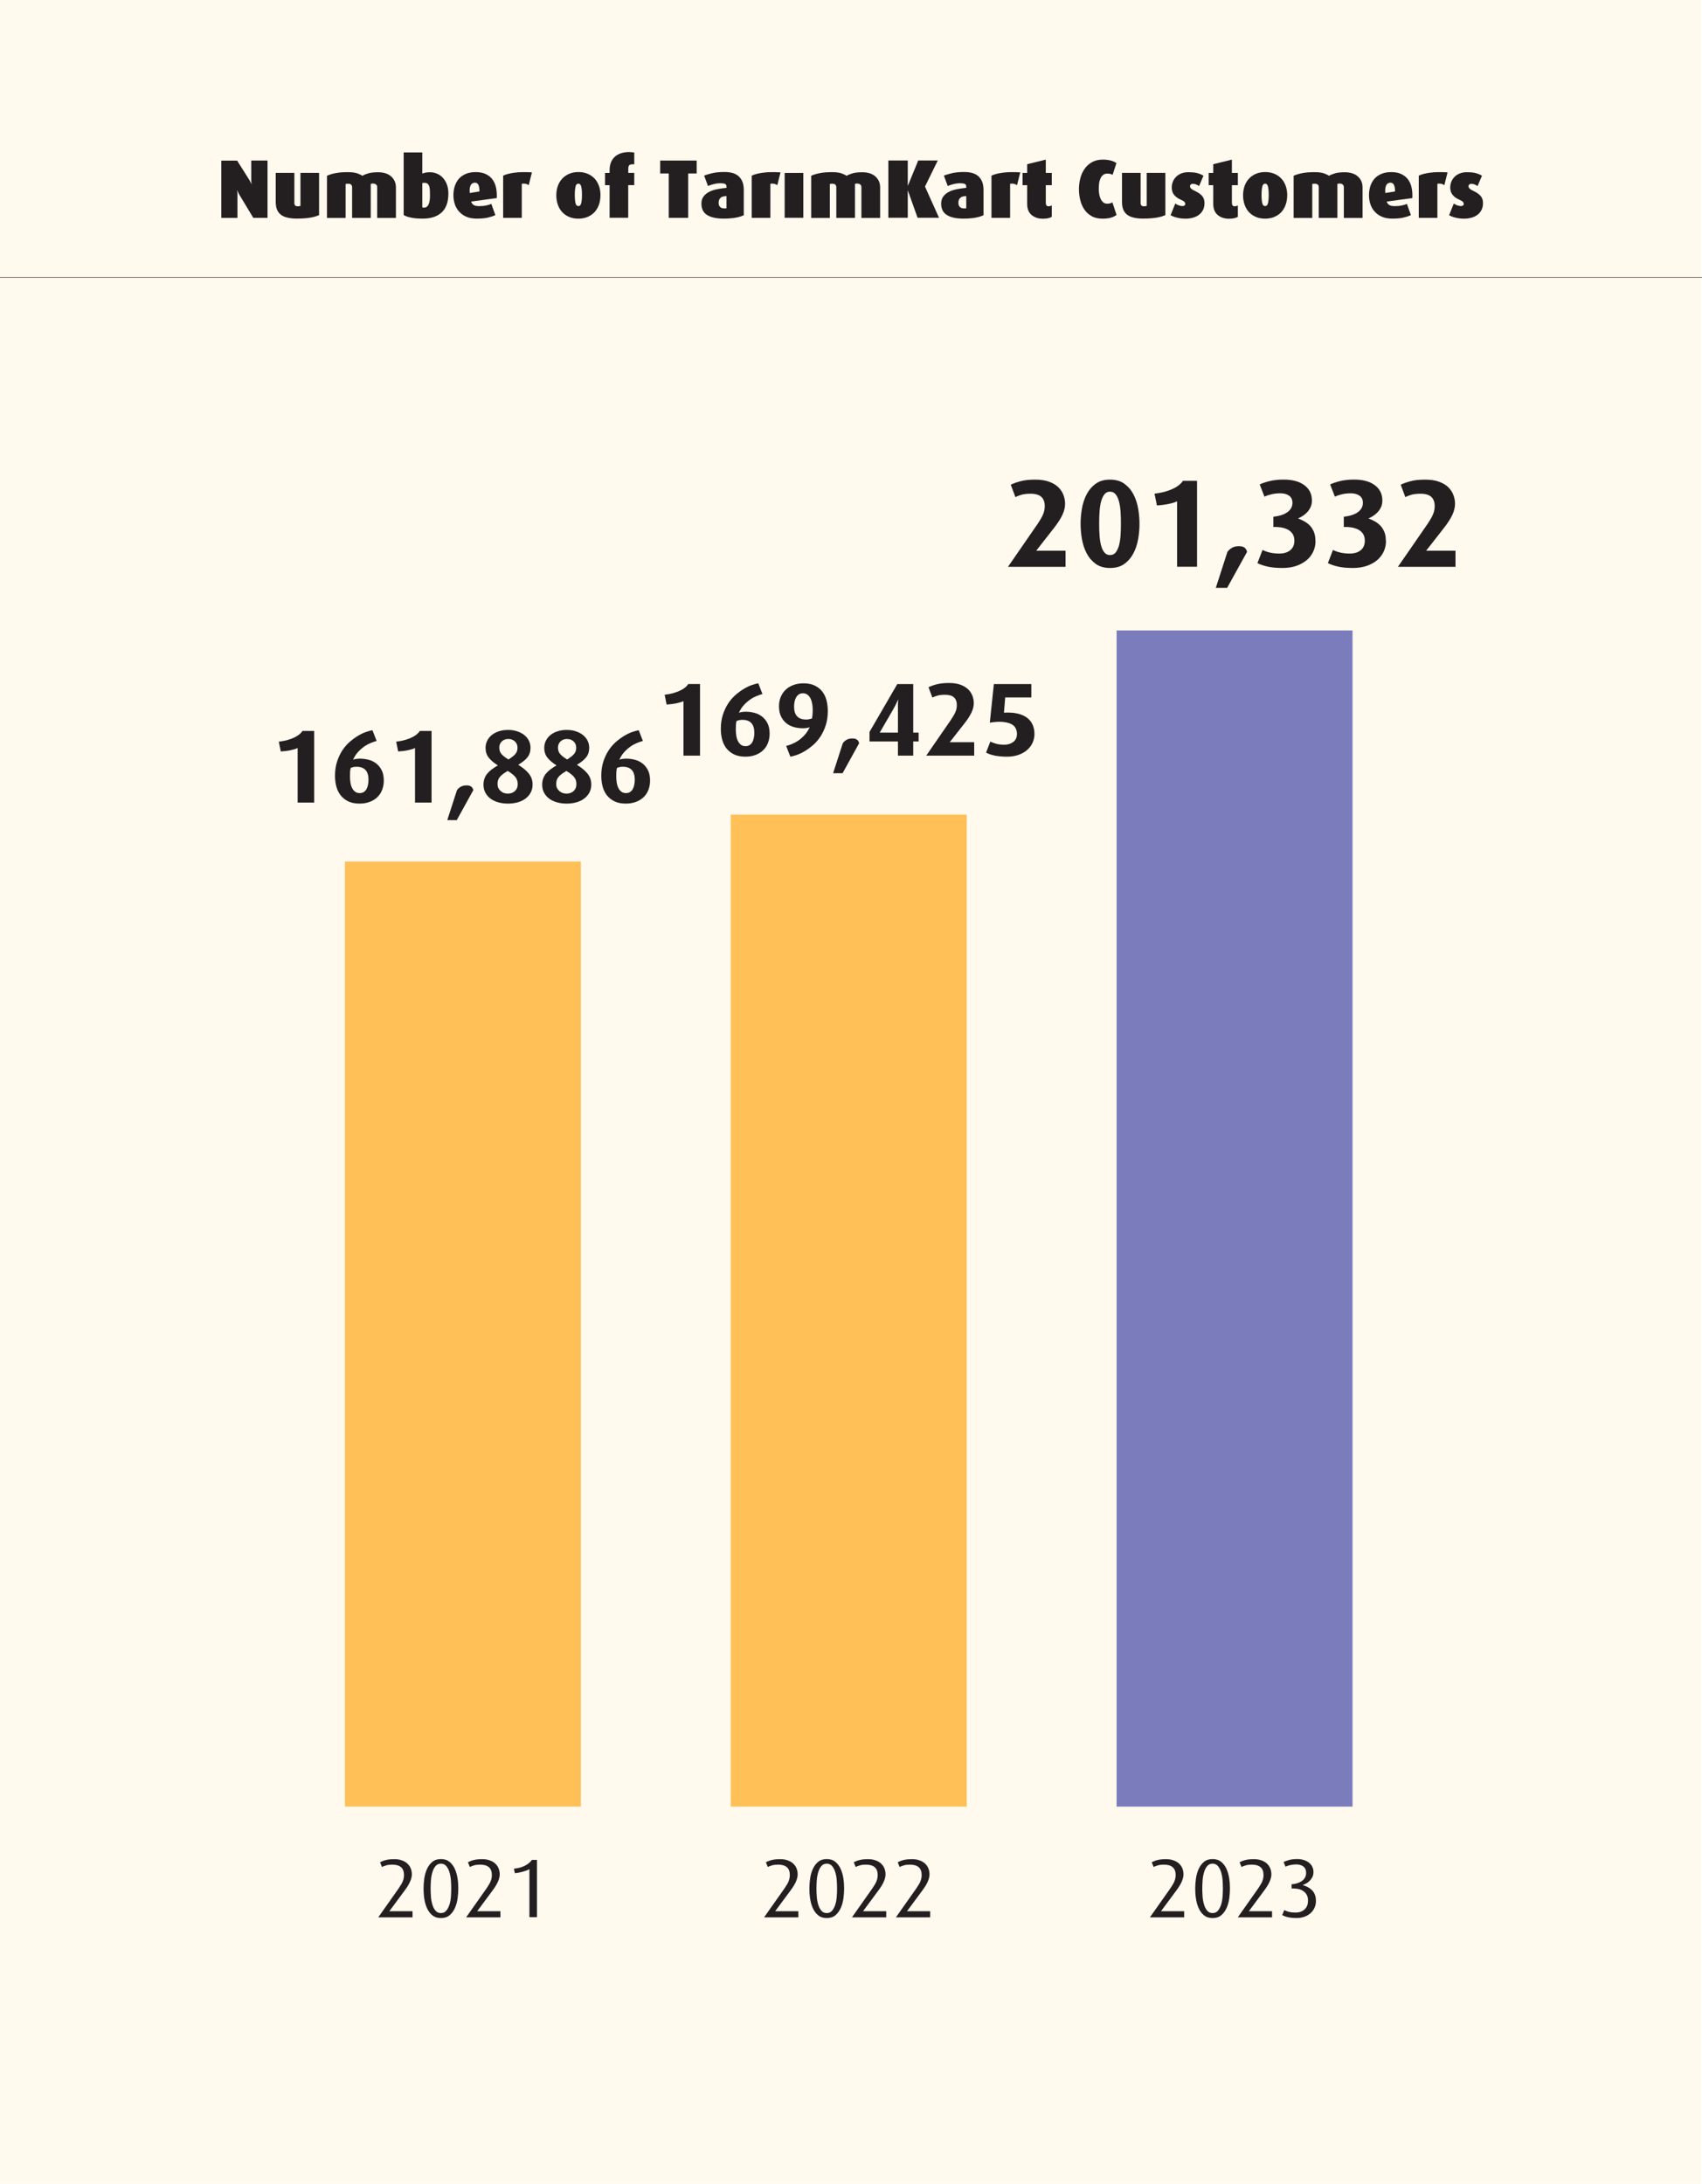 <?xml version="1.0" encoding="UTF-8"?><svg id="Layer_2" xmlns="http://www.w3.org/2000/svg" viewBox="0 0 327.14 419.73"><g id="Layer_2-2"><rect width="326.93" height="419.73" fill="#fec057" opacity=".1" stroke-width="0"/><line y1="53.3" x2="327.14" y2="53.3" fill="none" stroke="#231f20" stroke-miterlimit="10" stroke-width=".1"/><path d="M48.68,41.86l-2.62-4.34c-.07-.12-.14-.23-.19-.35-.05-.12-.1-.22-.14-.3-.04-.11-.08-.21-.11-.3h-.03c.01.11.02.22.03.34.01.1.02.21.02.33,0,.12,0,.25,0,.38v4.26h-3.1v-11.01h3.04l2.24,3.55c.07.12.14.23.21.35.06.12.12.22.16.3.04.11.09.21.13.3h.03c-.01-.1-.02-.2-.03-.32-.01-.1-.02-.2-.02-.32,0-.12,0-.23,0-.35v-3.52h3.12v11.01h-2.72Z" fill="#231f20" stroke-width="0"/><path d="M57.17,42.02c-.67,0-1.27-.05-1.79-.16-.52-.11-.96-.28-1.31-.53-.35-.25-.62-.57-.8-.98-.18-.41-.27-.91-.27-1.52v-5.6h3.58v5.89c0,.12.04.24.13.35.09.12.25.18.5.18.12,0,.22,0,.3-.02.09-.02.17-.03.24-.06v-6.34h3.58v8.11c-.95.45-2.34.67-4.16.67Z" fill="#231f20" stroke-width="0"/><path d="M72.5,41.86v-5.9c0-.21-.08-.38-.23-.5-.15-.12-.35-.18-.58-.18-.09,0-.17,0-.24.02-.07.01-.14.03-.19.05v6.53h-3.58v-5.87c0-.47-.26-.7-.78-.7-.1,0-.18,0-.26.02-.07.01-.14.02-.21.03v6.53h-3.58v-8.11c.57-.25,1.17-.42,1.8-.53.63-.11,1.36-.16,2.18-.16.77,0,1.37.07,1.81.22.44.15.77.31,1.01.48.26-.16.62-.31,1.1-.46.47-.15,1.13-.22,1.96-.22.51,0,.98.07,1.39.2.42.13.77.33,1.06.58.29.25.52.55.69.91.17.36.25.77.25,1.22v5.87h-3.58Z" fill="#231f20" stroke-width="0"/><path d="M86.18,37.21c0,1.63-.43,2.84-1.3,3.63-.86.79-2.07,1.18-3.63,1.18-.91,0-1.66-.06-2.26-.19-.6-.13-1.07-.29-1.4-.5v-12.03h3.58v4.05c.19-.06.4-.12.62-.17.22-.05.5-.07.84-.07.52,0,1,.1,1.43.3s.81.47,1.12.83c.31.36.56.79.74,1.29.18.5.26,1.06.26,1.68ZM82.64,37.48c0-.36,0-.69-.02-.98-.02-.29-.06-.53-.14-.74-.07-.2-.18-.36-.32-.46-.14-.11-.34-.16-.59-.16-.16,0-.29.02-.4.05v4.69c.09.02.2.03.34.03.37,0,.66-.19.85-.58.19-.38.29-1,.29-1.86Z" fill="#231f20" stroke-width="0"/><path d="M90.55,38.74c.11.3.27.52.49.66.22.14.57.22,1.05.22.52,0,.98-.04,1.38-.13.4-.08.72-.19.97-.3l.77,2.16c-.42.19-.9.35-1.46.48-.55.13-1.27.19-2.14.19-.76,0-1.41-.12-1.97-.36-.55-.24-1.02-.57-1.39-.98-.37-.41-.65-.89-.83-1.43-.18-.54-.27-1.12-.27-1.73s.09-1.2.26-1.74c.18-.54.44-1.02.79-1.42s.8-.71,1.34-.94c.54-.23,1.18-.34,1.91-.34s1.37.12,1.9.37c.53.25.96.59,1.29,1.02.33.44.56.96.7,1.58.13.61.18,1.29.14,2.02l-4.91.67ZM92.16,36.79c0-.54-.07-.96-.21-1.25-.14-.29-.36-.43-.67-.43-.38,0-.66.18-.83.53-.17.35-.22.84-.16,1.46l1.87-.3Z" fill="#231f20" stroke-width="0"/><path d="M101.63,35.58c-.25-.15-.48-.24-.71-.27-.23-.03-.44-.03-.63.02v6.54h-3.58v-8.11c.54-.26,1.27-.45,2.19-.57.92-.12,2.03-.14,3.34-.06l-.61,2.45Z" fill="#231f20" stroke-width="0"/><path d="M115.41,37.54c0,.65-.1,1.25-.29,1.8-.19.55-.47,1.02-.83,1.42-.36.39-.81.7-1.34.93-.53.22-1.12.34-1.78.34s-1.26-.11-1.78-.34c-.53-.22-.97-.53-1.34-.93-.36-.39-.64-.87-.83-1.42-.19-.55-.29-1.15-.29-1.8s.1-1.25.29-1.79c.19-.54.47-1.01.84-1.41s.81-.7,1.34-.93c.52-.22,1.11-.34,1.78-.34s1.26.11,1.78.34c.53.22.97.53,1.34.93.36.39.64.86.83,1.41.19.54.29,1.14.29,1.79ZM111.86,37.48c0-.68-.05-1.22-.14-1.6-.09-.38-.27-.58-.55-.58s-.46.19-.55.58c-.09.39-.14.92-.14,1.59s.05,1.21.14,1.58c.09.37.27.56.55.56s.46-.19.55-.57c.09-.38.14-.9.14-1.58Z" fill="#231f20" stroke-width="0"/><path d="M120.75,35.59v6.27h-3.58v-6.27h-.88v-2.35h.88v-.54c0-.65.12-1.21.35-1.69.23-.47.56-.85.98-1.14.42-.28.91-.47,1.5-.57.58-.1,1.22-.09,1.91.02v2.27c-.41-.04-.7,0-.88.1-.18.11-.27.37-.27.76v.78h1.15v2.35h-1.15Z" fill="#231f20" stroke-width="0"/><path d="M132.27,33.34v8.53h-3.73v-8.53h-1.65v-2.48h7.02v2.48h-1.65Z" fill="#231f20" stroke-width="0"/><path d="M142.98,41.35c-.39.2-.92.37-1.58.49-.66.12-1.43.18-2.31.18-1.38,0-2.43-.23-3.17-.69-.74-.46-1.1-1.19-1.1-2.19,0-.54.13-1,.4-1.36.27-.36.62-.66,1.06-.89.44-.23.95-.4,1.54-.52.58-.12,1.19-.2,1.82-.26v-.26c0-.25-.1-.41-.29-.5-.19-.08-.47-.13-.83-.13-.43,0-.86.05-1.3.16-.44.11-.82.23-1.14.37l-.74-2c.36-.14.86-.29,1.5-.45s1.43-.24,2.37-.24c.58,0,1.09.06,1.55.18.46.12.85.33,1.18.61.33.28.58.65.76,1.09.18.44.26.98.26,1.62v4.77ZM139.63,37.69c-.21.01-.41.03-.59.07-.18.04-.34.1-.47.2-.13.1-.24.23-.32.39-.08.17-.12.38-.12.63,0,.37.1.65.3.82.2.18.47.26.81.26.1,0,.17,0,.23,0,.06,0,.11-.02.17-.04v-2.34Z" fill="#231f20" stroke-width="0"/><path d="M149.41,35.58c-.25-.15-.48-.24-.71-.27-.23-.03-.44-.03-.63.02v6.54h-3.58v-8.11c.54-.26,1.27-.45,2.19-.57.92-.12,2.03-.14,3.34-.06l-.61,2.45Z" fill="#231f20" stroke-width="0"/><path d="M150.82,41.86v-8.62h3.58v8.62h-3.58Z" fill="#231f20" stroke-width="0"/><path d="M165.57,41.86v-5.9c0-.21-.08-.38-.23-.5-.15-.12-.35-.18-.58-.18-.09,0-.17,0-.24.02-.07.01-.14.03-.19.05v6.53h-3.58v-5.87c0-.47-.26-.7-.78-.7-.1,0-.18,0-.26.02-.07.01-.14.02-.21.03v6.53h-3.58v-8.11c.57-.25,1.17-.42,1.8-.53.63-.11,1.36-.16,2.18-.16.77,0,1.37.07,1.81.22.44.15.77.31,1.01.48.26-.16.62-.31,1.1-.46.47-.15,1.13-.22,1.96-.22.51,0,.98.07,1.39.2.42.13.77.33,1.06.58.29.25.52.55.69.91.17.36.25.77.25,1.22v5.87h-3.58Z" fill="#231f20" stroke-width="0"/><path d="M176.37,41.86l-1.86-5.22h-.03v5.22h-3.73v-11.01h3.73v4.83h.03l1.98-4.83h3.76l-2.46,5.01,2.7,6h-4.13Z" fill="#231f20" stroke-width="0"/><path d="M189.06,41.35c-.39.2-.92.37-1.58.49-.66.12-1.43.18-2.31.18-1.38,0-2.43-.23-3.17-.69-.74-.46-1.1-1.19-1.1-2.19,0-.54.13-1,.4-1.36.27-.36.62-.66,1.06-.89.44-.23.95-.4,1.54-.52.58-.12,1.19-.2,1.82-.26v-.26c0-.25-.1-.41-.29-.5-.19-.08-.47-.13-.83-.13-.43,0-.86.05-1.3.16-.44.11-.82.23-1.14.37l-.74-2c.36-.14.86-.29,1.5-.45.64-.16,1.43-.24,2.37-.24.58,0,1.09.06,1.55.18.46.12.85.33,1.18.61.33.28.58.65.76,1.09.18.44.26.98.26,1.62v4.77ZM185.71,37.69c-.21.01-.41.03-.59.07-.18.04-.34.1-.47.2-.13.1-.24.23-.32.39-.08.17-.12.38-.12.63,0,.37.1.65.3.82.2.18.47.26.81.26.1,0,.17,0,.23,0,.06,0,.11-.02.17-.04v-2.34Z" fill="#231f20" stroke-width="0"/><path d="M195.49,35.58c-.25-.15-.48-.24-.71-.27-.23-.03-.44-.03-.63.02v6.54h-3.58v-8.11c.54-.26,1.27-.45,2.19-.57.92-.12,2.03-.14,3.34-.06l-.61,2.45Z" fill="#231f20" stroke-width="0"/><path d="M201.54,41.93c-.3.07-.65.11-1.06.11-.51,0-.96-.07-1.34-.22s-.7-.34-.96-.59c-.26-.25-.45-.55-.57-.89-.12-.34-.18-.71-.18-1.12v-3.63h-.88v-2.35h.88v-1.68l3.58-.88v2.56h1.15v2.35h-1.15v3.28c0,.32.05.53.14.63.09.1.22.15.39.15.13,0,.23-.01.31-.04.08-.03.18-.07.31-.12v2.19c-.12.08-.33.17-.62.24Z" fill="#231f20" stroke-width="0"/><path d="M213.47,41.86c-.43.11-.94.17-1.55.17-.83,0-1.54-.16-2.11-.49-.58-.33-1.04-.75-1.4-1.29-.36-.53-.62-1.14-.78-1.82-.17-.68-.25-1.37-.25-2.07s.09-1.38.26-2.06c.17-.68.44-1.28.81-1.82s.84-.96,1.42-1.3c.58-.33,1.28-.5,2.1-.5,1.11,0,1.98.22,2.62.67l-.74,2.26c-.13-.07-.27-.13-.42-.18-.15-.04-.36-.06-.62-.06-.32,0-.58.09-.79.26-.21.17-.38.39-.5.67s-.22.59-.26.94c-.05.35-.07.71-.07,1.07,0,.34.03.68.09,1.02.06.34.15.64.28.91.13.27.29.49.5.66.2.17.45.25.74.25.14,0,.26,0,.35-.02.1-.01.18-.03.26-.05.07-.02.14-.05.2-.08.06-.03.13-.07.2-.11l.8,2.42c-.32.25-.69.42-1.12.54Z" fill="#231f20" stroke-width="0"/><path d="M219.83,42.02c-.67,0-1.27-.05-1.79-.16-.52-.11-.96-.28-1.31-.53-.35-.25-.62-.57-.8-.98-.18-.41-.27-.91-.27-1.52v-5.6h3.58v5.89c0,.12.04.24.13.35.09.12.25.18.5.18.12,0,.22,0,.3-.02.09-.02.17-.03.24-.06v-6.34h3.58v8.11c-.95.45-2.34.67-4.16.67Z" fill="#231f20" stroke-width="0"/><path d="M231.51,39.1c0,.44-.08.83-.25,1.19-.17.36-.4.66-.71.92-.31.26-.69.46-1.14.6-.45.14-.97.22-1.56.22s-1.13-.07-1.64-.2c-.51-.13-.91-.29-1.21-.47l.9-2.24c.17.13.38.24.64.34.26.1.51.15.75.15.15,0,.27-.04.38-.11.1-.07.15-.17.15-.29,0-.13-.05-.26-.14-.38-.1-.13-.3-.26-.62-.4-.37-.16-.68-.33-.92-.52-.24-.19-.43-.38-.56-.58-.13-.2-.23-.41-.28-.63-.05-.22-.08-.44-.08-.66,0-.42.08-.8.23-1.16.15-.36.37-.67.65-.94.28-.27.61-.47,1-.62.39-.15.82-.22,1.3-.22.32,0,.61.01.86.03s.5.06.73.11c.23.05.45.12.67.21.22.08.44.19.66.32l-.85,2c-.13-.11-.3-.21-.52-.3-.22-.09-.44-.14-.66-.14-.18,0-.32.05-.42.14-.1.09-.14.2-.14.31,0,.32.26.6.77.83.42.19.75.38,1.02.57.26.19.47.38.62.58.15.2.25.42.3.64.05.22.08.46.08.7Z" fill="#231f20" stroke-width="0"/><path d="M237.31,41.93c-.3.07-.65.11-1.06.11-.51,0-.96-.07-1.34-.22s-.7-.34-.96-.59c-.26-.25-.45-.55-.57-.89-.12-.34-.18-.71-.18-1.12v-3.63h-.88v-2.35h.88v-1.68l3.58-.88v2.56h1.15v2.35h-1.15v3.28c0,.32.05.53.14.63.09.1.22.15.39.15.13,0,.23-.01.31-.04.08-.03.18-.07.31-.12v2.19c-.12.08-.33.17-.62.24Z" fill="#231f20" stroke-width="0"/><path d="M247.41,37.54c0,.65-.1,1.25-.29,1.8-.19.55-.47,1.02-.83,1.42-.36.39-.81.7-1.34.93-.53.22-1.12.34-1.78.34s-1.26-.11-1.78-.34c-.53-.22-.97-.53-1.34-.93-.36-.39-.64-.87-.83-1.42-.19-.55-.29-1.15-.29-1.8s.1-1.25.29-1.79.47-1.01.84-1.41.81-.7,1.34-.93c.52-.22,1.11-.34,1.78-.34s1.26.11,1.78.34c.53.22.97.53,1.34.93.36.39.64.86.83,1.41s.29,1.14.29,1.79ZM243.86,37.48c0-.68-.05-1.22-.14-1.6-.09-.38-.27-.58-.55-.58s-.46.19-.55.58c-.09.39-.14.92-.14,1.59s.05,1.21.14,1.58c.09.37.27.56.55.56s.46-.19.55-.57c.09-.38.14-.9.14-1.58Z" fill="#231f20" stroke-width="0"/><path d="M258.3,41.86v-5.9c0-.21-.08-.38-.23-.5-.15-.12-.35-.18-.58-.18-.09,0-.17,0-.24.02-.07.01-.14.03-.19.05v6.53h-3.58v-5.87c0-.47-.26-.7-.78-.7-.1,0-.18,0-.26.02-.07.01-.14.02-.21.03v6.53h-3.58v-8.11c.57-.25,1.17-.42,1.8-.53.63-.11,1.36-.16,2.18-.16.77,0,1.37.07,1.81.22.44.15.77.31,1.01.48.26-.16.62-.31,1.1-.46.47-.15,1.13-.22,1.96-.22.51,0,.98.07,1.39.2.42.13.77.33,1.06.58.29.25.52.55.69.91.17.36.25.77.25,1.22v5.87h-3.58Z" fill="#231f20" stroke-width="0"/><path d="M266.53,38.74c.11.3.27.52.49.66.22.14.57.22,1.05.22.52,0,.98-.04,1.38-.13.4-.08.72-.19.97-.3l.77,2.16c-.42.19-.9.35-1.46.48-.55.13-1.27.19-2.14.19-.76,0-1.41-.12-1.97-.36-.55-.24-1.02-.57-1.39-.98-.37-.41-.65-.89-.83-1.43-.18-.54-.27-1.12-.27-1.73s.09-1.2.26-1.74c.18-.54.44-1.02.79-1.42s.8-.71,1.34-.94c.54-.23,1.18-.34,1.91-.34s1.37.12,1.9.37c.53.25.96.59,1.29,1.02.33.44.56.96.7,1.58.13.61.18,1.29.14,2.02l-4.91.67ZM268.14,36.79c0-.54-.07-.96-.21-1.25-.14-.29-.36-.43-.67-.43-.38,0-.66.18-.83.53-.17.35-.22.84-.16,1.46l1.87-.3Z" fill="#231f20" stroke-width="0"/><path d="M277.62,35.58c-.25-.15-.48-.24-.71-.27-.23-.03-.44-.03-.63.02v6.54h-3.58v-8.11c.54-.26,1.27-.45,2.19-.57.92-.12,2.03-.14,3.34-.06l-.61,2.45Z" fill="#231f20" stroke-width="0"/><path d="M285.04,39.1c0,.44-.08.83-.25,1.19-.17.36-.4.66-.71.92-.31.26-.69.46-1.14.6-.45.14-.97.22-1.56.22s-1.13-.07-1.64-.2c-.51-.13-.91-.29-1.21-.47l.9-2.24c.17.13.38.24.64.34.26.1.51.15.75.15.15,0,.27-.04.38-.11.1-.07.15-.17.15-.29,0-.13-.05-.26-.14-.38-.1-.13-.3-.26-.62-.4-.37-.16-.68-.33-.92-.52-.24-.19-.43-.38-.56-.58-.13-.2-.23-.41-.28-.63-.05-.22-.08-.44-.08-.66,0-.42.08-.8.23-1.16.15-.36.37-.67.65-.94.28-.27.61-.47,1-.62.39-.15.82-.22,1.3-.22.32,0,.61.01.86.03s.5.06.73.11c.23.05.45.12.67.21.22.08.44.19.66.32l-.85,2c-.13-.11-.3-.21-.52-.3-.22-.09-.44-.14-.66-.14-.18,0-.32.05-.42.14-.1.09-.14.2-.14.31,0,.32.26.6.77.83.42.19.75.38,1.02.57.26.19.47.38.62.58.15.2.25.42.3.64.05.22.08.46.08.7Z" fill="#231f20" stroke-width="0"/><path d="M221.04,368.51l3.89-5.52c.21-.31.39-.59.53-.83.14-.25.25-.47.32-.68.07-.21.13-.4.15-.58.03-.18.04-.35.04-.52,0-1.32-.76-1.98-2.27-1.98-.46,0-.84.05-1.14.14-.3.09-.58.19-.82.31l-.37-.91c.34-.18.73-.33,1.15-.43.43-.11.97-.16,1.62-.16.51,0,.98.07,1.39.22.42.14.77.34,1.06.6.29.26.51.56.66.92.15.36.23.75.23,1.18s-.11.86-.32,1.36c-.21.5-.57,1.09-1.07,1.76l-2.94,3.97h4.46v1.17h-6.56Z" fill="#231f20" stroke-width="0"/><path d="M236.41,363c0,.62-.05,1.26-.14,1.93-.1.67-.27,1.28-.52,1.83-.25.55-.59,1.01-1.02,1.37s-.98.54-1.66.54-1.22-.18-1.66-.54-.77-.81-1.02-1.37c-.25-.55-.42-1.17-.52-1.83-.1-.67-.14-1.31-.14-1.93s.05-1.26.14-1.93c.1-.67.27-1.28.52-1.83.25-.55.59-1.01,1.02-1.37s.98-.54,1.66-.54,1.22.18,1.66.54.77.81,1.02,1.37c.25.55.42,1.17.52,1.83.1.67.14,1.31.14,1.93ZM235.05,362.99c0-.49-.02-1.02-.06-1.58-.04-.56-.14-1.08-.28-1.55-.14-.47-.35-.87-.61-1.18-.26-.31-.61-.47-1.03-.47s-.78.16-1.04.47c-.26.31-.46.71-.6,1.18-.14.48-.24.99-.28,1.55-.04.56-.06,1.08-.06,1.58s.02,1.01.06,1.57c.04.55.14,1.06.28,1.53.14.46.34.85.6,1.16.26.31.6.46,1.04.46s.77-.15,1.03-.46c.26-.31.46-.7.61-1.16.14-.46.24-.97.28-1.53.04-.55.06-1.08.06-1.57Z" fill="#231f20" stroke-width="0"/><path d="M237.93,368.51l3.89-5.52c.21-.31.39-.59.53-.83.14-.25.25-.47.32-.68.07-.21.13-.4.15-.58.03-.18.04-.35.04-.52,0-1.32-.76-1.98-2.27-1.98-.46,0-.84.05-1.14.14-.3.09-.58.19-.82.31l-.37-.91c.34-.18.73-.33,1.15-.43.43-.11.97-.16,1.62-.16.51,0,.98.07,1.39.22.42.14.77.34,1.06.6.29.26.51.56.66.92.15.36.23.75.23,1.18s-.11.86-.32,1.36c-.21.5-.57,1.09-1.07,1.76l-2.94,3.97h4.46v1.17h-6.56Z" fill="#231f20" stroke-width="0"/><path d="M252.94,365.32c0,.51-.09.97-.28,1.38-.19.41-.45.76-.78,1.05-.33.29-.72.51-1.17.67s-.93.24-1.46.24c-.67,0-1.23-.05-1.67-.15-.44-.1-.82-.24-1.13-.42l.4-.96c.21.13.5.24.87.34.37.1.79.14,1.27.14.74,0,1.32-.2,1.76-.6.44-.4.66-.96.66-1.69,0-.52-.11-.94-.33-1.26-.22-.31-.49-.55-.81-.72-.32-.17-.66-.27-1.03-.31-.37-.04-.7-.06-.98-.05v-.8c.83-.06,1.5-.29,2.02-.67.51-.38.77-.89.77-1.52,0-.3-.05-.55-.15-.76-.1-.21-.24-.38-.42-.5-.18-.13-.38-.22-.61-.28-.23-.06-.47-.09-.71-.09-.42,0-.81.04-1.18.13-.37.08-.66.19-.89.3l-.37-.88c.26-.15.61-.28,1.05-.4.44-.12.97-.18,1.59-.18.43,0,.83.06,1.2.17.37.11.7.27.98.48.28.21.51.47.67.78.17.32.25.67.25,1.06,0,.37-.07.7-.22.99-.15.29-.33.53-.54.74-.21.2-.44.37-.67.49-.23.12-.44.22-.61.28v.03c.29.07.58.18.87.33.29.14.56.33.81.56.25.23.45.51.6.86.15.34.23.75.23,1.22Z" fill="#231f20" stroke-width="0"/><path d="M146.88,368.51l3.89-5.52c.21-.31.39-.59.53-.83.14-.25.25-.47.32-.68.07-.21.13-.4.15-.58.03-.18.04-.35.04-.52,0-1.32-.76-1.98-2.27-1.98-.46,0-.84.05-1.14.14-.3.09-.58.19-.82.31l-.37-.91c.34-.18.73-.33,1.15-.43.43-.11.97-.16,1.62-.16.51,0,.98.07,1.39.22.42.14.77.34,1.06.6.29.26.51.56.66.92.15.36.23.75.23,1.18s-.11.86-.32,1.36c-.21.5-.57,1.09-1.07,1.76l-2.94,3.97h4.46v1.17h-6.56Z" fill="#231f20" stroke-width="0"/><path d="M162.25,363c0,.62-.05,1.26-.14,1.93-.1.67-.27,1.28-.52,1.83-.25.55-.59,1.01-1.02,1.37-.43.36-.98.54-1.66.54s-1.22-.18-1.66-.54c-.43-.36-.77-.81-1.02-1.37-.25-.55-.42-1.17-.52-1.83-.1-.67-.14-1.31-.14-1.93s.05-1.26.14-1.93c.1-.67.27-1.28.52-1.83.25-.55.59-1.01,1.02-1.37.43-.36.98-.54,1.66-.54s1.22.18,1.66.54c.43.36.77.81,1.02,1.37.25.55.42,1.17.52,1.83.1.67.14,1.31.14,1.93ZM160.89,362.99c0-.49-.02-1.02-.06-1.58-.04-.56-.14-1.08-.28-1.55-.14-.47-.35-.87-.61-1.18-.26-.31-.61-.47-1.03-.47s-.78.16-1.04.47c-.26.31-.46.71-.6,1.18-.14.48-.24.99-.28,1.55-.04.56-.06,1.08-.06,1.58s.02,1.01.06,1.57c.04.55.14,1.06.28,1.53s.34.85.6,1.16c.26.31.6.46,1.04.46s.77-.15,1.03-.46c.26-.31.46-.7.61-1.16s.24-.97.28-1.53c.04-.55.06-1.08.06-1.57Z" fill="#231f20" stroke-width="0"/><path d="M163.77,368.51l3.89-5.52c.21-.31.39-.59.53-.83.14-.25.25-.47.32-.68.07-.21.13-.4.15-.58.03-.18.04-.35.04-.52,0-1.32-.76-1.98-2.27-1.98-.46,0-.84.05-1.14.14-.3.09-.58.19-.82.31l-.37-.91c.34-.18.73-.33,1.15-.43.43-.11.97-.16,1.62-.16.51,0,.98.07,1.39.22.42.14.77.34,1.06.6.29.26.51.56.66.92.15.36.23.75.23,1.18s-.11.86-.32,1.36c-.21.5-.57,1.09-1.07,1.76l-2.94,3.97h4.46v1.17h-6.56Z" fill="#231f20" stroke-width="0"/><path d="M172.22,368.51l3.89-5.52c.21-.31.39-.59.53-.83.14-.25.25-.47.32-.68.07-.21.13-.4.15-.58.03-.18.04-.35.04-.52,0-1.32-.76-1.98-2.27-1.98-.46,0-.84.05-1.14.14-.3.09-.58.19-.82.31l-.37-.91c.34-.18.73-.33,1.15-.43.43-.11.97-.16,1.62-.16.51,0,.98.07,1.39.22.42.14.77.34,1.06.6.29.26.51.56.66.92.15.36.23.75.23,1.18s-.11.86-.32,1.36c-.21.5-.57,1.09-1.07,1.76l-2.94,3.97h4.46v1.17h-6.56Z" fill="#231f20" stroke-width="0"/><path d="M72.72,368.51l3.89-5.52c.21-.31.39-.59.53-.83.14-.25.25-.47.32-.68.07-.21.13-.4.15-.58.03-.18.04-.35.04-.52,0-1.32-.76-1.98-2.27-1.98-.46,0-.84.05-1.14.14-.3.09-.58.19-.82.31l-.37-.91c.34-.18.73-.33,1.15-.43.43-.11.97-.16,1.62-.16.51,0,.98.07,1.39.22.42.14.77.34,1.06.6.29.26.51.56.66.92.15.36.23.75.23,1.18s-.11.86-.32,1.36c-.21.5-.57,1.09-1.07,1.76l-2.94,3.97h4.46v1.17h-6.56Z" fill="#231f20" stroke-width="0"/><path d="M88.09,363c0,.62-.05,1.26-.14,1.93-.1.67-.27,1.28-.52,1.83-.25.55-.59,1.01-1.02,1.37-.43.36-.98.54-1.66.54s-1.22-.18-1.66-.54c-.43-.36-.77-.81-1.02-1.37-.25-.55-.42-1.17-.52-1.83-.1-.67-.14-1.31-.14-1.93s.05-1.26.14-1.93c.1-.67.27-1.28.52-1.83.25-.55.59-1.01,1.02-1.37.43-.36.98-.54,1.66-.54s1.22.18,1.66.54c.43.36.77.81,1.02,1.37.25.55.42,1.17.52,1.83.1.67.14,1.31.14,1.93ZM86.73,362.99c0-.49-.02-1.02-.06-1.58-.04-.56-.14-1.08-.28-1.55-.14-.47-.35-.87-.61-1.18-.26-.31-.61-.47-1.03-.47s-.78.16-1.04.47-.46.71-.6,1.18c-.14.48-.24.99-.28,1.55-.04.56-.06,1.08-.06,1.58s.02,1.01.06,1.57c.04.55.14,1.06.28,1.53s.34.85.6,1.16.6.46,1.04.46.77-.15,1.03-.46c.26-.31.46-.7.61-1.16s.24-.97.28-1.53c.04-.55.06-1.08.06-1.57Z" fill="#231f20" stroke-width="0"/><path d="M89.61,368.51l3.89-5.52c.21-.31.39-.59.53-.83.14-.25.25-.47.32-.68.07-.21.13-.4.15-.58.03-.18.04-.35.04-.52,0-1.32-.76-1.98-2.27-1.98-.46,0-.84.05-1.14.14-.3.09-.58.19-.82.31l-.37-.91c.34-.18.73-.33,1.15-.43.43-.11.97-.16,1.62-.16.51,0,.98.07,1.39.22.42.14.77.34,1.06.6.29.26.51.56.66.92.15.36.23.75.23,1.18s-.11.86-.32,1.36c-.21.5-.57,1.09-1.07,1.76l-2.94,3.97h4.46v1.17h-6.56Z" fill="#231f20" stroke-width="0"/><path d="M101.76,368.51v-9.25c-.15.1-.34.19-.56.27-.22.08-.46.16-.72.23s-.52.13-.78.18c-.27.05-.52.08-.75.1l-.16-.85c.97-.13,1.73-.35,2.28-.68.55-.33.94-.66,1.16-1.02h.98v11.01h-1.44Z" fill="#231f20" stroke-width="0"/><path d="M57.21,154.26v-10.48c-.29.15-.73.28-1.32.41-.59.13-1.23.21-1.92.25l-.38-1.88c.65-.08,1.23-.19,1.74-.34.51-.15.95-.32,1.33-.51.38-.19.69-.39.93-.6.24-.21.42-.41.54-.61h2.26v13.76h-3.18Z" fill="#231f20" stroke-width="0"/><path d="M73.77,150.04c0,.64-.11,1.23-.32,1.78-.21.55-.52,1.01-.92,1.4-.4.39-.89.69-1.47.91s-1.23.33-1.95.33c-.87,0-1.6-.15-2.19-.44-.59-.29-1.08-.68-1.46-1.17-.38-.49-.65-1.05-.82-1.7-.17-.65-.25-1.32-.25-2.03,0-1,.13-1.9.39-2.71s.6-1.53,1.01-2.16c.41-.63.88-1.18,1.41-1.64.53-.46,1.06-.85,1.59-1.17.53-.32,1.05-.57,1.54-.74.49-.17.91-.29,1.26-.34l.8,2.06c-.35.09-.73.22-1.14.39-.41.17-.83.39-1.24.68-.41.29-.81.64-1.19,1.05-.38.41-.7.91-.95,1.48.19-.07.39-.12.61-.15s.46-.05.71-.05c.55,0,1.09.07,1.64.21.55.14,1.04.38,1.47.71.43.33.79.77,1.06,1.3.27.53.41,1.2.41,2ZM70.83,149.86c0-1.65-.77-2.48-2.3-2.48-.25,0-.47.02-.66.07-.19.05-.34.1-.46.15-.07.27-.11.52-.12.77-.01.25-.02.53-.02.85,0,.41.03.81.09,1.2s.16.73.31,1.03c.15.3.34.54.58.72s.53.27.88.27c.32,0,.59-.07.81-.22s.39-.34.52-.58c.13-.24.22-.52.28-.83.06-.31.09-.63.09-.95Z" fill="#231f20" stroke-width="0"/><path d="M79.77,154.26v-10.48c-.29.15-.73.28-1.32.41-.59.13-1.23.21-1.92.25l-.38-1.88c.65-.08,1.23-.19,1.74-.34.51-.15.95-.32,1.33-.51.38-.19.69-.39.93-.6.24-.21.42-.41.54-.61h2.26v13.76h-3.18Z" fill="#231f20" stroke-width="0"/><path d="M87.79,157.64h-1.82l1.86-5.76c.19-.27.43-.49.73-.66.3-.17.67-.26,1.11-.26s.74.09.94.27c.2.18.32.4.36.65l-3.18,5.76Z" fill="#231f20" stroke-width="0"/><path d="M102.37,150.8c0,.56-.12,1.06-.35,1.51-.23.45-.56.83-.97,1.15-.41.32-.91.57-1.49.74-.58.17-1.22.26-1.91.26s-1.29-.08-1.86-.24c-.57-.16-1.07-.39-1.49-.7-.42-.31-.75-.69-1-1.14-.25-.45-.37-.97-.37-1.56,0-.4.06-.77.17-1.11.11-.34.28-.66.51-.95.23-.29.51-.57.86-.84.35-.27.75-.53,1.22-.8-.8-.51-1.39-1.02-1.78-1.53-.39-.51-.58-1.12-.58-1.83,0-.52.11-.99.33-1.42s.52-.79.9-1.09c.38-.3.83-.53,1.36-.7.53-.17,1.1-.25,1.73-.25s1.18.08,1.71.25c.53.17.98.4,1.37.7.39.3.69.66.91,1.08s.33.89.33,1.41c0,.71-.19,1.31-.57,1.8-.38.49-.98.98-1.79,1.46.92.57,1.61,1.15,2.07,1.74.46.59.69,1.27.69,2.06ZM99.51,150.78c0-.24-.02-.47-.07-.68-.05-.21-.14-.42-.28-.62-.14-.2-.33-.4-.58-.61-.25-.21-.58-.44-.99-.69-.41.24-.75.46-1.01.67-.26.21-.46.41-.6.61s-.23.4-.28.61c-.05.21-.07.43-.07.67,0,.51.19.93.57,1.28s.85.52,1.41.52,1.02-.17,1.37-.5c.35-.33.53-.75.53-1.26ZM99.47,143.7c0-.48-.17-.88-.5-1.19-.33-.31-.75-.47-1.26-.47s-.94.16-1.26.47c-.32.31-.48.7-.48,1.17,0,.24.03.45.08.64.05.19.15.37.28.54.13.17.31.35.54.53.23.18.51.38.86.59.33-.21.61-.41.84-.59.23-.18.41-.36.54-.53.13-.17.23-.35.28-.54.05-.19.08-.39.08-.62Z" fill="#231f20" stroke-width="0"/><path d="M113.65,150.8c0,.56-.12,1.06-.35,1.51-.23.45-.56.83-.97,1.15-.41.32-.91.57-1.49.74-.58.17-1.22.26-1.91.26s-1.29-.08-1.86-.24c-.57-.16-1.07-.39-1.49-.7-.42-.31-.75-.69-1-1.14-.25-.45-.37-.97-.37-1.56,0-.4.06-.77.17-1.11.11-.34.28-.66.51-.95.23-.29.51-.57.86-.84.35-.27.75-.53,1.22-.8-.8-.51-1.39-1.02-1.78-1.53-.39-.51-.58-1.12-.58-1.83,0-.52.11-.99.33-1.42s.52-.79.9-1.09c.38-.3.83-.53,1.36-.7.53-.17,1.1-.25,1.73-.25s1.18.08,1.71.25c.53.17.98.4,1.37.7.39.3.69.66.91,1.08s.33.89.33,1.41c0,.71-.19,1.31-.57,1.8-.38.49-.98.98-1.79,1.46.92.57,1.61,1.15,2.07,1.74.46.59.69,1.27.69,2.06ZM110.79,150.78c0-.24-.02-.47-.07-.68-.05-.21-.14-.42-.28-.62-.14-.2-.33-.4-.58-.61-.25-.21-.58-.44-.99-.69-.41.24-.75.46-1.01.67-.26.21-.46.41-.6.61s-.23.4-.28.61c-.05.21-.07.43-.07.67,0,.51.19.93.57,1.28s.85.52,1.41.52,1.02-.17,1.37-.5c.35-.33.53-.75.53-1.26ZM110.75,143.7c0-.48-.17-.88-.5-1.19-.33-.31-.75-.47-1.26-.47s-.94.16-1.26.47c-.32.31-.48.7-.48,1.17,0,.24.03.45.08.64.05.19.15.37.28.54.13.17.31.35.54.53.23.18.51.38.86.59.33-.21.61-.41.84-.59.23-.18.41-.36.54-.53.13-.17.23-.35.28-.54.05-.19.08-.39.08-.62Z" fill="#231f20" stroke-width="0"/><path d="M124.95,150.04c0,.64-.11,1.23-.32,1.78-.21.55-.52,1.01-.92,1.4s-.89.69-1.47.91-1.23.33-1.95.33c-.87,0-1.6-.15-2.19-.44-.59-.29-1.08-.68-1.46-1.17-.38-.49-.65-1.05-.82-1.7-.17-.65-.25-1.32-.25-2.03,0-1,.13-1.9.39-2.71s.6-1.53,1.01-2.16c.41-.63.88-1.18,1.41-1.64.53-.46,1.06-.85,1.59-1.17.53-.32,1.05-.57,1.54-.74.49-.17.91-.29,1.26-.34l.8,2.06c-.35.09-.73.22-1.14.39-.41.17-.83.39-1.24.68-.41.29-.81.64-1.19,1.05-.38.41-.7.91-.95,1.48.19-.07.39-.12.61-.15s.46-.05.71-.05c.55,0,1.09.07,1.64.21.55.14,1.04.38,1.47.71.43.33.79.77,1.06,1.3.27.53.41,1.2.41,2ZM122.01,149.86c0-1.65-.77-2.48-2.3-2.48-.25,0-.47.02-.66.07-.19.05-.34.1-.46.15-.07.27-.11.52-.12.77-.01.25-.02.53-.02.85,0,.41.03.81.09,1.2s.16.73.31,1.03c.15.3.34.54.58.72s.53.27.88.27c.32,0,.59-.07.81-.22.22-.15.39-.34.52-.58.13-.24.22-.52.28-.83.06-.31.09-.63.09-.95Z" fill="#231f20" stroke-width="0"/><rect x="66.3" y="165.6" width="45.35" height="181.64" fill="#fec057" stroke-width="0"/><path d="M131.37,145.24v-10.48c-.29.15-.73.28-1.32.41-.59.13-1.23.21-1.92.25l-.38-1.88c.65-.08,1.23-.19,1.74-.34.51-.15.95-.32,1.33-.51.38-.19.69-.39.93-.6.24-.21.42-.41.54-.61h2.26v13.76h-3.18Z" fill="#231f20" stroke-width="0"/><path d="M147.93,141.02c0,.64-.11,1.23-.32,1.78-.21.55-.52,1.01-.92,1.4s-.89.69-1.47.91-1.23.33-1.95.33c-.87,0-1.6-.15-2.19-.44-.59-.29-1.08-.68-1.46-1.17-.38-.49-.65-1.05-.82-1.7-.17-.65-.25-1.32-.25-2.03,0-1,.13-1.9.39-2.71s.6-1.53,1.01-2.16c.41-.63.88-1.18,1.41-1.64.53-.46,1.06-.85,1.59-1.17.53-.32,1.05-.57,1.54-.74.49-.17.91-.29,1.26-.34l.8,2.06c-.35.09-.73.22-1.14.39-.41.17-.83.39-1.24.68-.41.29-.81.64-1.19,1.05-.38.41-.7.91-.95,1.48.19-.07.39-.12.61-.15s.46-.05.71-.05c.55,0,1.09.07,1.64.21.55.14,1.04.38,1.47.71.43.33.79.77,1.06,1.3.27.53.41,1.2.41,2ZM144.99,140.84c0-1.65-.77-2.48-2.3-2.48-.25,0-.47.02-.66.07-.19.05-.34.1-.46.15-.07.27-.11.52-.12.77-.01.25-.02.53-.02.85,0,.41.03.81.09,1.2s.16.73.31,1.03c.15.3.34.54.58.72s.53.27.88.27c.32,0,.59-.07.81-.22.22-.15.39-.34.52-.58.13-.24.22-.52.28-.83.06-.31.09-.63.09-.95Z" fill="#231f20" stroke-width="0"/><path d="M159.11,136.68c0,1-.13,1.9-.39,2.71s-.6,1.53-1.01,2.16c-.41.63-.88,1.18-1.41,1.64-.53.46-1.06.85-1.59,1.17-.53.32-1.05.57-1.54.74-.49.17-.91.29-1.26.34l-.8-2.06c.35-.09.73-.22,1.14-.39.41-.17.83-.39,1.24-.68.41-.29.81-.64,1.18-1.05.37-.41.69-.91.96-1.48-.19.07-.39.12-.61.15s-.46.05-.71.05c-.55,0-1.09-.07-1.64-.21-.55-.14-1.04-.38-1.47-.71-.43-.33-.79-.77-1.06-1.31-.27-.54-.41-1.21-.41-2.01,0-.64.11-1.23.33-1.77.22-.54.53-1,.94-1.39.41-.39.9-.69,1.49-.91.59-.22,1.24-.33,1.96-.33.85,0,1.58.15,2.17.44.59.29,1.08.68,1.45,1.17.37.49.64,1.05.8,1.7.16.65.24,1.32.24,2.03ZM156.21,136.46c0-.41-.03-.81-.1-1.19-.07-.38-.17-.72-.32-1.02-.15-.3-.34-.54-.58-.72-.24-.18-.53-.27-.88-.27-.32,0-.59.07-.8.22-.21.15-.39.34-.52.58-.13.24-.23.51-.29.82-.06.31-.09.62-.09.94,0,1.65.77,2.48,2.3,2.48.25,0,.47-.02.66-.07.19-.05.35-.09.48-.13.09-.47.14-1.01.14-1.64Z" fill="#231f20" stroke-width="0"/><path d="M161.95,148.62h-1.82l1.86-5.76c.19-.27.43-.49.73-.66.3-.17.67-.26,1.11-.26s.74.09.94.27c.2.18.32.4.36.65l-3.18,5.76Z" fill="#231f20" stroke-width="0"/><path d="M175.53,142.52v2.72h-2.94v-2.72h-5.46v-1.84l5.34-9.2h3.06v9.34h1.04v1.7h-1.04ZM172.65,134.42s-.1.19-.27.57c-.17.38-.41.85-.73,1.41l-2.56,4.42h3.5v-5.14c0-.25,0-.47.02-.66.01-.23.03-.43.04-.6Z" fill="#231f20" stroke-width="0"/><path d="M178.03,145.24l4.68-6.78c.24-.36.44-.68.6-.95.16-.27.28-.52.37-.75.09-.23.15-.44.18-.64.03-.2.05-.4.05-.6,0-.64-.18-1.13-.54-1.47-.36-.34-.93-.51-1.7-.51-.6,0-1.09.05-1.47.16s-.71.23-.99.38l-.74-1.98c.39-.2.9-.39,1.54-.56.64-.17,1.43-.26,2.36-.26s1.65.11,2.26.34c.61.23,1.11.53,1.48.9.37.37.64.79.81,1.25.17.46.25.92.25,1.37,0,.57-.14,1.17-.43,1.79-.29.62-.75,1.34-1.39,2.15l-2.8,3.58h4.7v2.58h-9.22Z" fill="#231f20" stroke-width="0"/><path d="M198.83,141.08c0,.63-.13,1.2-.38,1.73-.25.53-.61.99-1.07,1.38s-1.01.7-1.66.92c-.65.22-1.36.33-2.15.33-.89,0-1.67-.07-2.33-.2-.66-.13-1.23-.33-1.71-.58l.82-2.12c.28.15.65.28,1.1.41.45.13.99.19,1.6.19.68,0,1.25-.18,1.72-.54.47-.36.7-.87.7-1.54,0-.37-.08-.73-.24-1.06-.16-.33-.44-.61-.84-.82-.4-.21-.94-.35-1.61-.42-.67-.07-1.52-.02-2.53.14l.78-7.42h7.2v2.58h-5.02l-.24,2.92c1.04-.05,1.93,0,2.67.19.74.18,1.35.46,1.82.83.47.37.82.82,1.04,1.35.22.53.33,1.1.33,1.73Z" fill="#231f20" stroke-width="0"/><rect x="140.46" y="156.58" width="45.35" height="190.67" fill="#fec057" stroke-width="0"/><path d="M193.75,108.94l5.62-8.14c.29-.43.53-.81.72-1.14.19-.33.34-.63.44-.9.1-.27.18-.53.22-.77.04-.24.06-.48.06-.72,0-.77-.22-1.36-.65-1.76s-1.11-.61-2.04-.61c-.72,0-1.31.06-1.76.19s-.85.28-1.19.46l-.89-2.38c.46-.24,1.08-.46,1.85-.67.77-.21,1.71-.31,2.83-.31s1.98.14,2.71.41c.74.27,1.33.63,1.78,1.08.45.45.77.95.97,1.5.2.55.3,1.1.3,1.64,0,.69-.17,1.4-.52,2.15-.34.74-.9,1.6-1.67,2.58l-3.36,4.3h5.64v3.1h-11.06Z" fill="#231f20" stroke-width="0"/><path d="M219.02,100.68c0,.93-.08,1.89-.25,2.89-.17,1-.47,1.92-.9,2.75-.43.83-1.01,1.52-1.74,2.05-.73.54-1.65.8-2.77.8s-2.04-.27-2.77-.8c-.73-.54-1.31-1.22-1.74-2.05-.43-.83-.73-1.75-.9-2.75-.17-1-.25-1.96-.25-2.89s.08-1.89.25-2.89c.17-1,.47-1.92.9-2.75.43-.83,1.01-1.52,1.74-2.05.73-.54,1.65-.8,2.77-.8s2.04.27,2.77.8c.73.54,1.31,1.22,1.74,2.05.43.83.73,1.75.9,2.75.17,1,.25,1.96.25,2.89ZM215.45,100.63c0-.78-.02-1.54-.07-2.28-.05-.74-.15-1.39-.3-1.96-.15-.57-.36-1.02-.64-1.37-.27-.34-.63-.52-1.08-.52s-.81.17-1.08.52c-.27.34-.48.8-.64,1.37-.15.57-.25,1.22-.3,1.96-.05.74-.07,1.5-.07,2.28s.02,1.56.07,2.29c.05.73.15,1.37.3,1.93.15.56.36,1.01.64,1.34.27.34.63.5,1.08.5s.81-.17,1.08-.5c.27-.34.48-.78.64-1.34.15-.56.25-1.2.3-1.93.05-.73.07-1.49.07-2.29Z" fill="#231f20" stroke-width="0"/><path d="M226.25,108.94v-12.58c-.35.18-.88.34-1.58.49-.7.15-1.47.25-2.3.3l-.46-2.26c.78-.1,1.48-.23,2.09-.41.61-.18,1.14-.38,1.6-.61.46-.23.83-.47,1.12-.72.29-.25.5-.49.65-.73h2.71v16.51h-3.82Z" fill="#231f20" stroke-width="0"/><path d="M235.87,112.99h-2.18l2.23-6.91c.22-.32.52-.58.88-.79.36-.21.8-.31,1.33-.31s.89.11,1.13.32c.24.22.38.48.43.78l-3.82,6.91Z" fill="#231f20" stroke-width="0"/><path d="M252.86,103.94c0,.78-.16,1.5-.47,2.14-.31.64-.74,1.19-1.3,1.64s-1.22.81-1.99,1.07c-.78.25-1.63.38-2.56.38-1.1,0-2.05-.08-2.83-.25-.78-.17-1.46-.4-2.02-.68l.98-2.54c.32.18.75.34,1.3.48.54.14,1.18.22,1.92.22.9,0,1.6-.22,2.12-.65.52-.43.78-1.04.78-1.82,0-.54-.12-.99-.36-1.34-.24-.35-.55-.62-.94-.82-.38-.19-.82-.32-1.3-.4-.48-.07-.96-.1-1.44-.08v-1.97c1.18-.13,2.09-.42,2.72-.89.63-.46.95-1.06.95-1.78,0-.61-.21-1.06-.64-1.37-.42-.3-.98-.46-1.67-.46-.62,0-1.2.06-1.74.19-.54.13-.98.28-1.33.46l-.91-2.35c.48-.24,1.11-.46,1.9-.65.78-.19,1.69-.29,2.71-.29,1.68,0,3,.36,3.97,1.08.97.72,1.45,1.7,1.45,2.95,0,.46-.08.88-.25,1.25s-.38.69-.64.97c-.26.28-.54.52-.85.72-.31.2-.6.36-.88.47v.05c.43.16.85.36,1.25.59.4.23.75.52,1.06.85.3.34.54.74.72,1.2.18.46.26,1.01.26,1.63Z" fill="#231f20" stroke-width="0"/><path d="M266.4,103.94c0,.78-.16,1.5-.47,2.14-.31.64-.74,1.19-1.3,1.64s-1.22.81-1.99,1.07c-.78.25-1.63.38-2.56.38-1.1,0-2.05-.08-2.83-.25-.78-.17-1.46-.4-2.02-.68l.98-2.54c.32.18.75.34,1.3.48.54.14,1.18.22,1.92.22.9,0,1.6-.22,2.12-.65.52-.43.78-1.04.78-1.82,0-.54-.12-.99-.36-1.34-.24-.35-.55-.62-.94-.82-.38-.19-.82-.32-1.3-.4-.48-.07-.96-.1-1.44-.08v-1.97c1.18-.13,2.09-.42,2.72-.89.63-.46.95-1.06.95-1.78,0-.61-.21-1.06-.64-1.37-.42-.3-.98-.46-1.67-.46-.62,0-1.2.06-1.74.19-.54.13-.98.28-1.33.46l-.91-2.35c.48-.24,1.11-.46,1.9-.65.78-.19,1.69-.29,2.71-.29,1.68,0,3,.36,3.97,1.08.97.72,1.45,1.7,1.45,2.95,0,.46-.08.88-.25,1.25s-.38.69-.64.97c-.26.28-.54.52-.85.72-.31.2-.6.36-.88.47v.05c.43.16.85.36,1.25.59.4.23.75.52,1.06.85.3.34.54.74.72,1.2.18.46.26,1.01.26,1.63Z" fill="#231f20" stroke-width="0"/><path d="M268.7,108.94l5.62-8.14c.29-.43.53-.81.72-1.14.19-.33.34-.63.44-.9.1-.27.18-.53.22-.77.04-.24.06-.48.06-.72,0-.77-.22-1.36-.65-1.76s-1.11-.61-2.04-.61c-.72,0-1.31.06-1.76.19s-.85.28-1.19.46l-.89-2.38c.46-.24,1.08-.46,1.85-.67.77-.21,1.71-.31,2.83-.31s1.98.14,2.71.41c.74.27,1.33.63,1.78,1.08.45.45.77.95.97,1.5.2.55.3,1.1.3,1.64,0,.69-.17,1.4-.52,2.15-.34.74-.9,1.6-1.67,2.58l-3.36,4.3h5.64v3.1h-11.06Z" fill="#231f20" stroke-width="0"/><rect x="214.62" y="121.18" width="45.35" height="226.07" fill="#7a7cbb" stroke-width="0"/></g></svg>